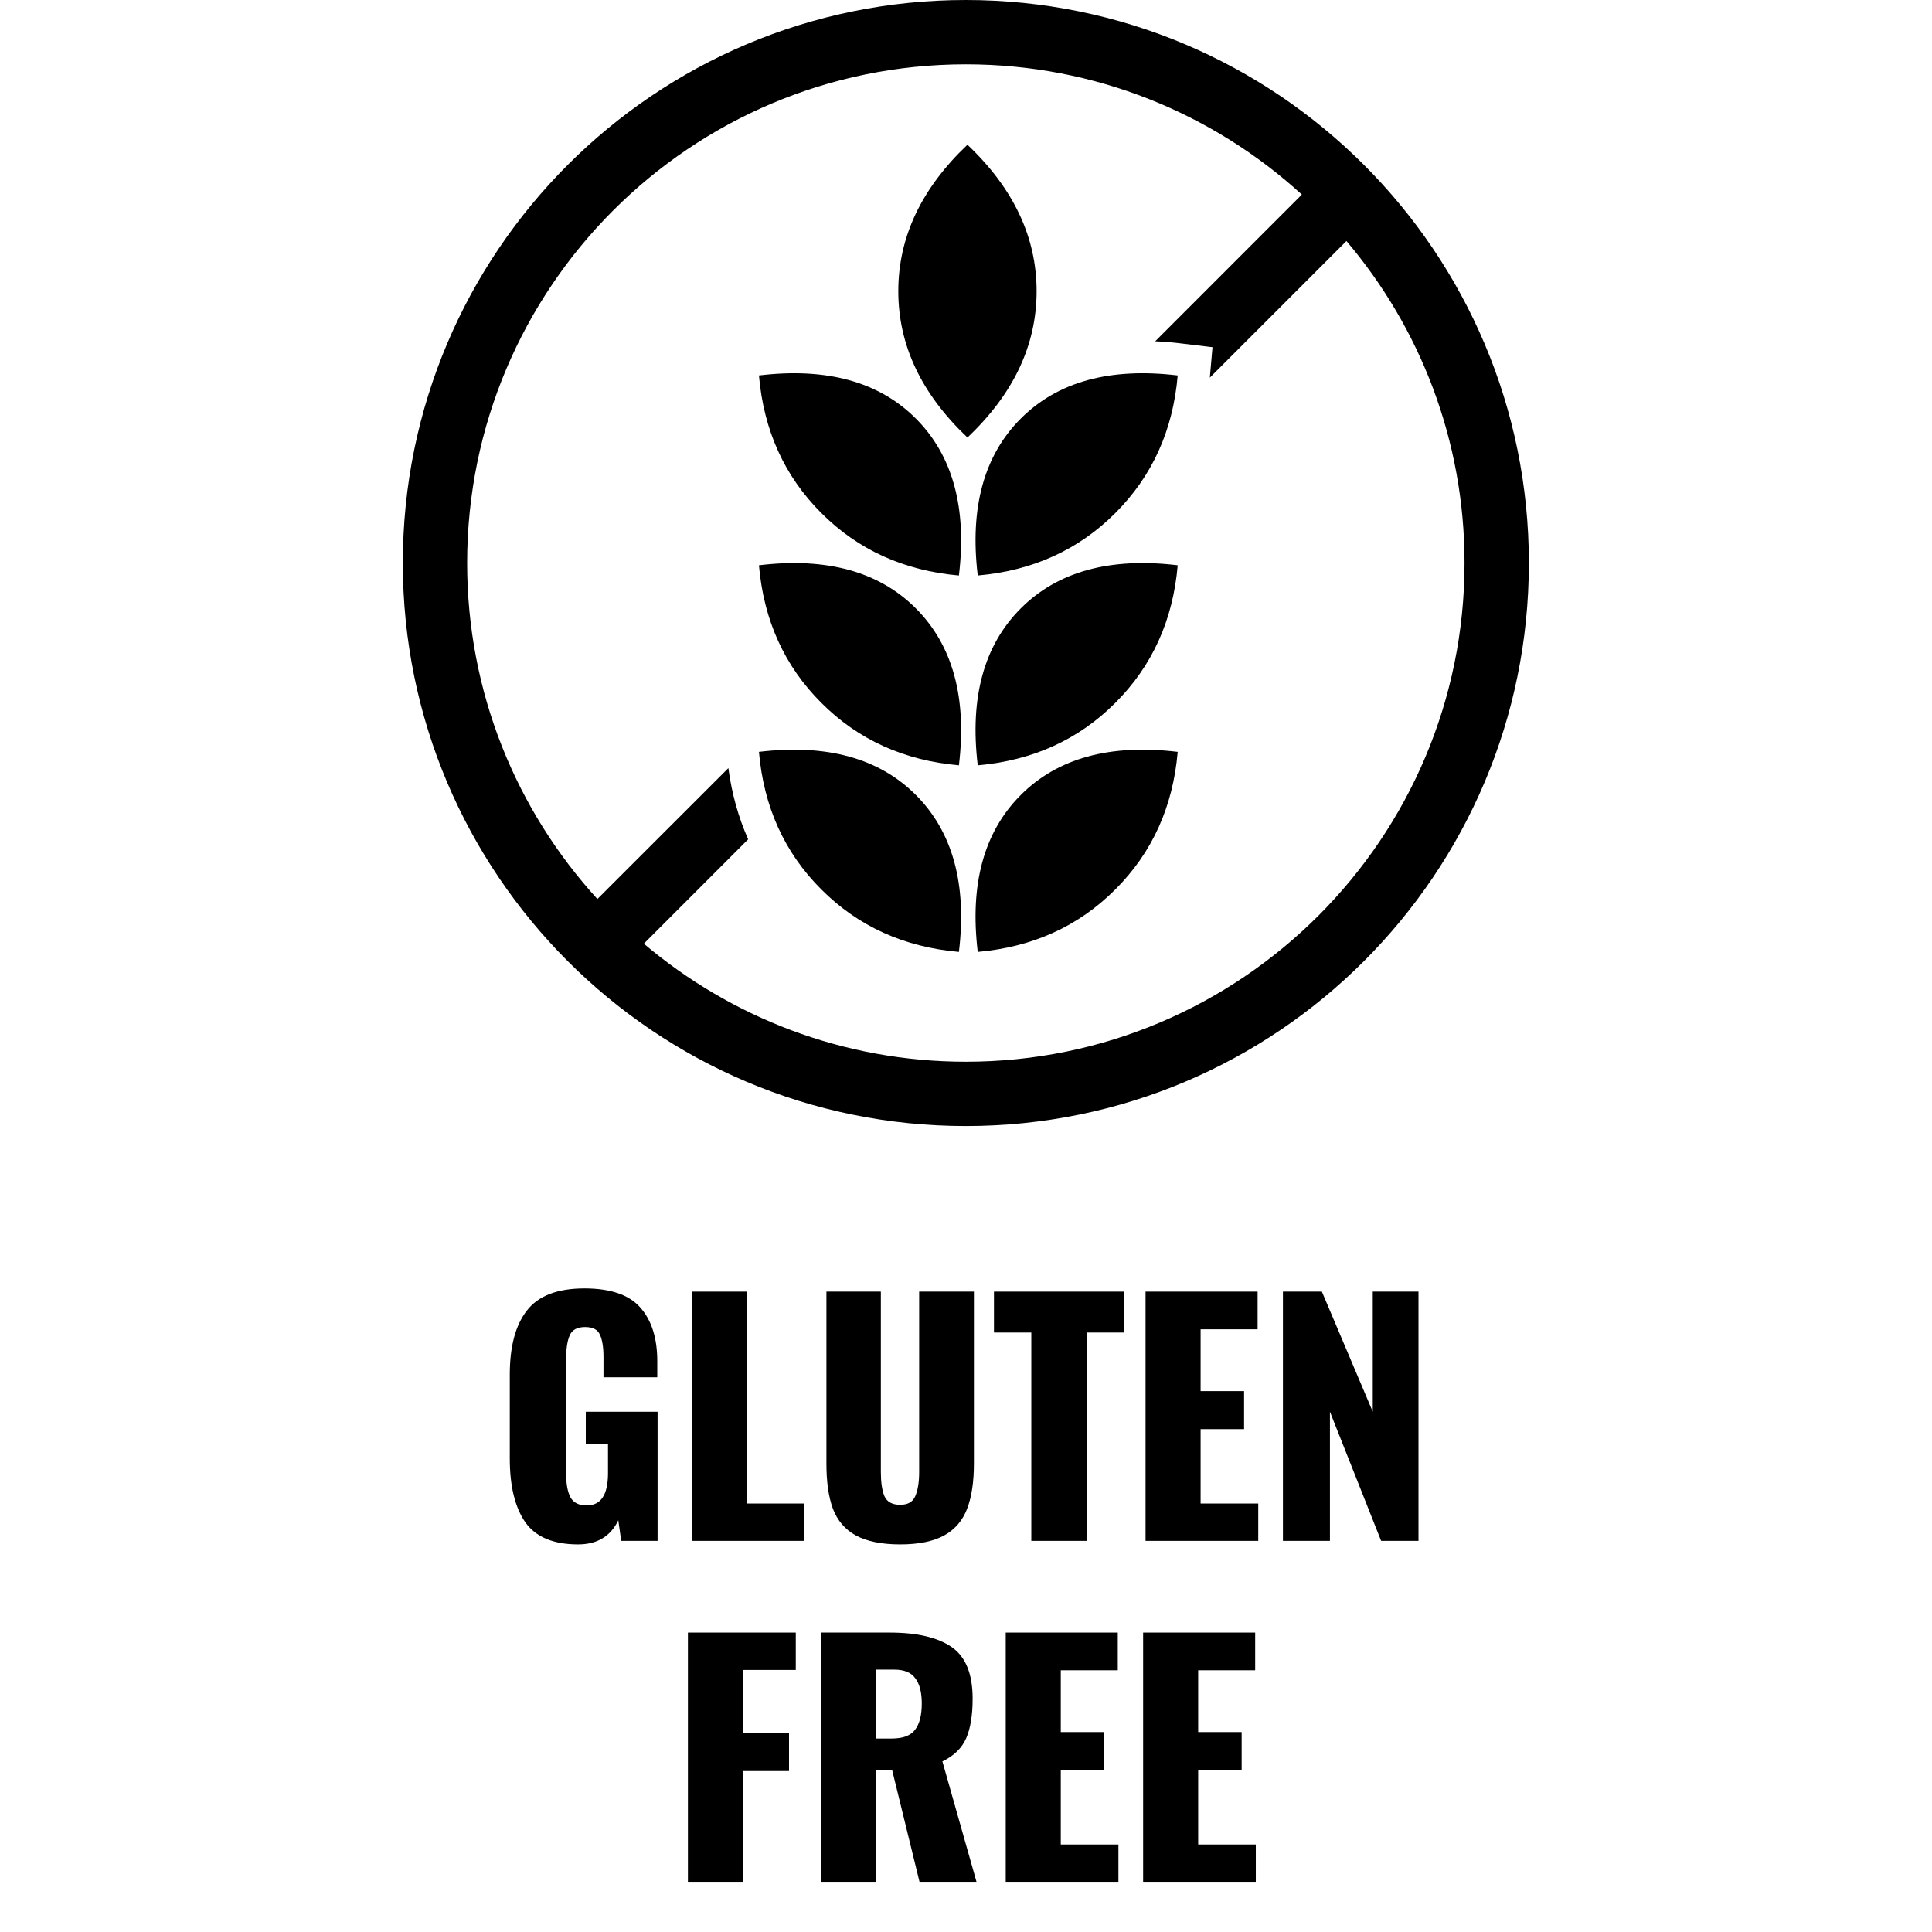 <svg version="1.0" preserveAspectRatio="xMidYMid meet" height="125" viewBox="0 0 93.75 93.75" zoomAndPan="magnify" width="125" xmlns:xlink="http://www.w3.org/1999/xlink" xmlns="http://www.w3.org/2000/svg"><defs><g></g><clipPath id="c5f35c6912"><path clip-rule="nonzero" d="M 19.547 0 L 74.188 0 L 74.188 54.641 L 19.547 54.641 Z M 19.547 0"></path></clipPath></defs><path fill-rule="nonzero" fill-opacity="1" d="M 46.945 7.023 C 44.707 9.145 43.59 11.512 43.59 14.129 C 43.59 16.746 44.707 19.113 46.945 21.23 C 49.184 19.113 50.301 16.742 50.301 14.129 C 50.301 11.512 49.184 9.145 46.945 7.023 Z M 46.945 7.023" fill="#000000"></path><path fill-rule="nonzero" fill-opacity="1" d="M 49.535 20.309 C 47.746 22.098 47.051 24.633 47.445 27.926 C 50.109 27.691 52.336 26.684 54.121 24.895 C 55.91 23.109 56.918 20.883 57.148 18.219 C 53.859 17.824 51.32 18.523 49.535 20.309 Z M 49.535 20.309" fill="#000000"></path><path fill-rule="nonzero" fill-opacity="1" d="M 49.535 29.52 C 47.746 31.309 47.051 33.844 47.445 37.137 C 50.109 36.902 52.336 35.895 54.121 34.105 C 55.91 32.32 56.918 30.094 57.148 27.43 C 53.859 27.035 51.32 27.734 49.535 29.52 Z M 49.535 29.52" fill="#000000"></path><path fill-rule="nonzero" fill-opacity="1" d="M 49.535 38.574 C 47.746 40.363 47.051 42.898 47.445 46.191 C 50.109 45.957 52.336 44.949 54.121 43.16 C 55.91 41.375 56.918 39.148 57.148 36.484 C 53.859 36.09 51.32 36.789 49.535 38.574 Z M 49.535 38.574" fill="#000000"></path><path fill-rule="nonzero" fill-opacity="1" d="M 36.828 18.219 C 37.059 20.883 38.066 23.109 39.855 24.895 C 41.641 26.684 43.867 27.691 46.531 27.926 C 46.926 24.633 46.227 22.098 44.441 20.309 C 42.656 18.523 40.117 17.824 36.828 18.219 Z M 36.828 18.219" fill="#000000"></path><path fill-rule="nonzero" fill-opacity="1" d="M 36.828 27.43 C 37.059 30.094 38.066 32.32 39.855 34.105 C 41.641 35.895 43.867 36.902 46.531 37.137 C 46.926 33.844 46.227 31.309 44.441 29.52 C 42.656 27.734 40.117 27.035 36.828 27.43 Z M 36.828 27.43" fill="#000000"></path><path fill-rule="nonzero" fill-opacity="1" d="M 36.828 36.484 C 37.059 39.148 38.066 41.375 39.855 43.16 C 41.641 44.949 43.867 45.957 46.531 46.191 C 46.926 42.898 46.227 40.363 44.441 38.574 C 42.656 36.789 40.117 36.09 36.828 36.484 Z M 36.828 36.484" fill="#000000"></path><g clip-path="url(#c5f35c6912)"><path fill-rule="nonzero" fill-opacity="1" d="M 46.867 0 C 31.777 0 19.547 12.23 19.547 27.32 C 19.547 42.41 31.777 54.641 46.867 54.641 C 61.957 54.641 74.188 42.41 74.188 27.32 C 74.188 12.23 61.957 0 46.867 0 Z M 46.867 51.52 C 40.91 51.52 35.457 49.359 31.242 45.793 L 36.305 40.727 C 35.828 39.656 35.508 38.504 35.344 37.273 L 28.988 43.625 C 25.062 39.324 22.668 33.602 22.668 27.32 C 22.668 13.957 33.504 3.121 46.867 3.121 C 53.148 3.121 58.871 5.516 63.172 9.441 L 56.055 16.562 C 56.469 16.578 56.898 16.613 57.336 16.668 L 58.836 16.848 L 58.707 18.324 L 65.336 11.695 C 68.91 15.91 71.066 21.363 71.066 27.32 C 71.066 40.684 60.23 51.52 46.867 51.52 Z M 46.867 51.52" fill="#000000"></path></g><g fill-opacity="1" fill="#000000"><g transform="translate(24.003, 74.77)"><g><path d="M 4.047 0.172 C 2.848 0.172 1.992 -0.188 1.484 -0.906 C 0.984 -1.633 0.734 -2.664 0.734 -4 L 0.734 -8.062 C 0.734 -9.426 1.008 -10.461 1.562 -11.172 C 2.113 -11.891 3.047 -12.25 4.359 -12.25 C 5.617 -12.25 6.52 -11.941 7.062 -11.328 C 7.613 -10.711 7.891 -9.844 7.891 -8.719 L 7.891 -7.938 L 5.281 -7.938 L 5.281 -8.922 C 5.281 -9.398 5.223 -9.758 5.109 -10 C 5.004 -10.25 4.766 -10.375 4.391 -10.375 C 4.004 -10.375 3.754 -10.238 3.641 -9.969 C 3.523 -9.695 3.469 -9.32 3.469 -8.844 L 3.469 -3.25 C 3.469 -2.77 3.535 -2.395 3.672 -2.125 C 3.816 -1.852 4.082 -1.719 4.469 -1.719 C 5.156 -1.719 5.5 -2.238 5.5 -3.281 L 5.5 -4.703 L 4.422 -4.703 L 4.422 -6.266 L 7.906 -6.266 L 7.906 0 L 6.141 0 L 6 -1 C 5.625 -0.219 4.973 0.172 4.047 0.172 Z M 4.047 0.172"></path></g></g></g><g fill-opacity="1" fill="#000000"><g transform="translate(32.683, 74.77)"><g><path d="M 0.891 -12.094 L 3.562 -12.094 L 3.562 -1.812 L 6.344 -1.812 L 6.344 0 L 0.891 0 Z M 0.891 -12.094"></path></g></g></g><g fill-opacity="1" fill="#000000"><g transform="translate(39.29, 74.77)"><g><path d="M 4.391 0.172 C 3.484 0.172 2.766 0.023 2.234 -0.266 C 1.711 -0.555 1.344 -0.988 1.125 -1.562 C 0.914 -2.133 0.812 -2.863 0.812 -3.75 L 0.812 -12.094 L 3.453 -12.094 L 3.453 -3.344 C 3.453 -2.852 3.508 -2.461 3.625 -2.172 C 3.75 -1.891 4.004 -1.75 4.391 -1.75 C 4.766 -1.75 5.008 -1.891 5.125 -2.172 C 5.25 -2.461 5.312 -2.852 5.312 -3.344 L 5.312 -12.094 L 7.969 -12.094 L 7.969 -3.75 C 7.969 -2.863 7.859 -2.133 7.641 -1.562 C 7.422 -0.988 7.051 -0.555 6.531 -0.266 C 6.008 0.023 5.297 0.172 4.391 0.172 Z M 4.391 0.172"></path></g></g></g><g fill-opacity="1" fill="#000000"><g transform="translate(48.06, 74.77)"><g><path d="M 1.984 -10.109 L 0.172 -10.109 L 0.172 -12.094 L 6.469 -12.094 L 6.469 -10.109 L 4.672 -10.109 L 4.672 0 L 1.984 0 Z M 1.984 -10.109"></path></g></g></g><g fill-opacity="1" fill="#000000"><g transform="translate(54.697, 74.77)"><g><path d="M 0.891 -12.094 L 6.328 -12.094 L 6.328 -10.266 L 3.562 -10.266 L 3.562 -7.266 L 5.672 -7.266 L 5.672 -5.422 L 3.562 -5.422 L 3.562 -1.812 L 6.359 -1.812 L 6.359 0 L 0.891 0 Z M 0.891 -12.094"></path></g></g></g><g fill-opacity="1" fill="#000000"><g transform="translate(61.363, 74.77)"><g><path d="M 0.891 -12.094 L 2.781 -12.094 L 5.25 -6.266 L 5.25 -12.094 L 7.469 -12.094 L 7.469 0 L 5.656 0 L 3.172 -6.266 L 3.172 0 L 0.891 0 Z M 0.891 -12.094"></path></g></g></g><g fill-opacity="1" fill="#000000"><g transform="translate(32.49, 91.315)"><g><path d="M 0.891 -12.094 L 6.125 -12.094 L 6.125 -10.281 L 3.562 -10.281 L 3.562 -7.234 L 5.797 -7.234 L 5.797 -5.375 L 3.562 -5.375 L 3.562 0 L 0.891 0 Z M 0.891 -12.094"></path></g></g></g><g fill-opacity="1" fill="#000000"><g transform="translate(38.963, 91.315)"><g><path d="M 0.891 -12.094 L 4.219 -12.094 C 5.539 -12.094 6.539 -11.859 7.219 -11.391 C 7.895 -10.922 8.234 -10.086 8.234 -8.891 C 8.234 -8.086 8.129 -7.445 7.922 -6.969 C 7.711 -6.488 7.328 -6.113 6.766 -5.844 L 8.422 0 L 5.656 0 L 4.328 -5.422 L 3.562 -5.422 L 3.562 0 L 0.891 0 Z M 4.312 -6.953 C 4.852 -6.953 5.227 -7.094 5.438 -7.375 C 5.656 -7.656 5.766 -8.082 5.766 -8.656 C 5.766 -9.195 5.66 -9.602 5.453 -9.875 C 5.254 -10.156 4.914 -10.297 4.438 -10.297 L 3.562 -10.297 L 3.562 -6.953 Z M 4.312 -6.953"></path></g></g></g><g fill-opacity="1" fill="#000000"><g transform="translate(47.912, 91.315)"><g><path d="M 0.891 -12.094 L 6.328 -12.094 L 6.328 -10.266 L 3.562 -10.266 L 3.562 -7.266 L 5.672 -7.266 L 5.672 -5.422 L 3.562 -5.422 L 3.562 -1.812 L 6.359 -1.812 L 6.359 0 L 0.891 0 Z M 0.891 -12.094"></path></g></g></g><g fill-opacity="1" fill="#000000"><g transform="translate(54.579, 91.315)"><g><path d="M 0.891 -12.094 L 6.328 -12.094 L 6.328 -10.266 L 3.562 -10.266 L 3.562 -7.266 L 5.672 -7.266 L 5.672 -5.422 L 3.562 -5.422 L 3.562 -1.812 L 6.359 -1.812 L 6.359 0 L 0.891 0 Z M 0.891 -12.094"></path></g></g></g></svg>